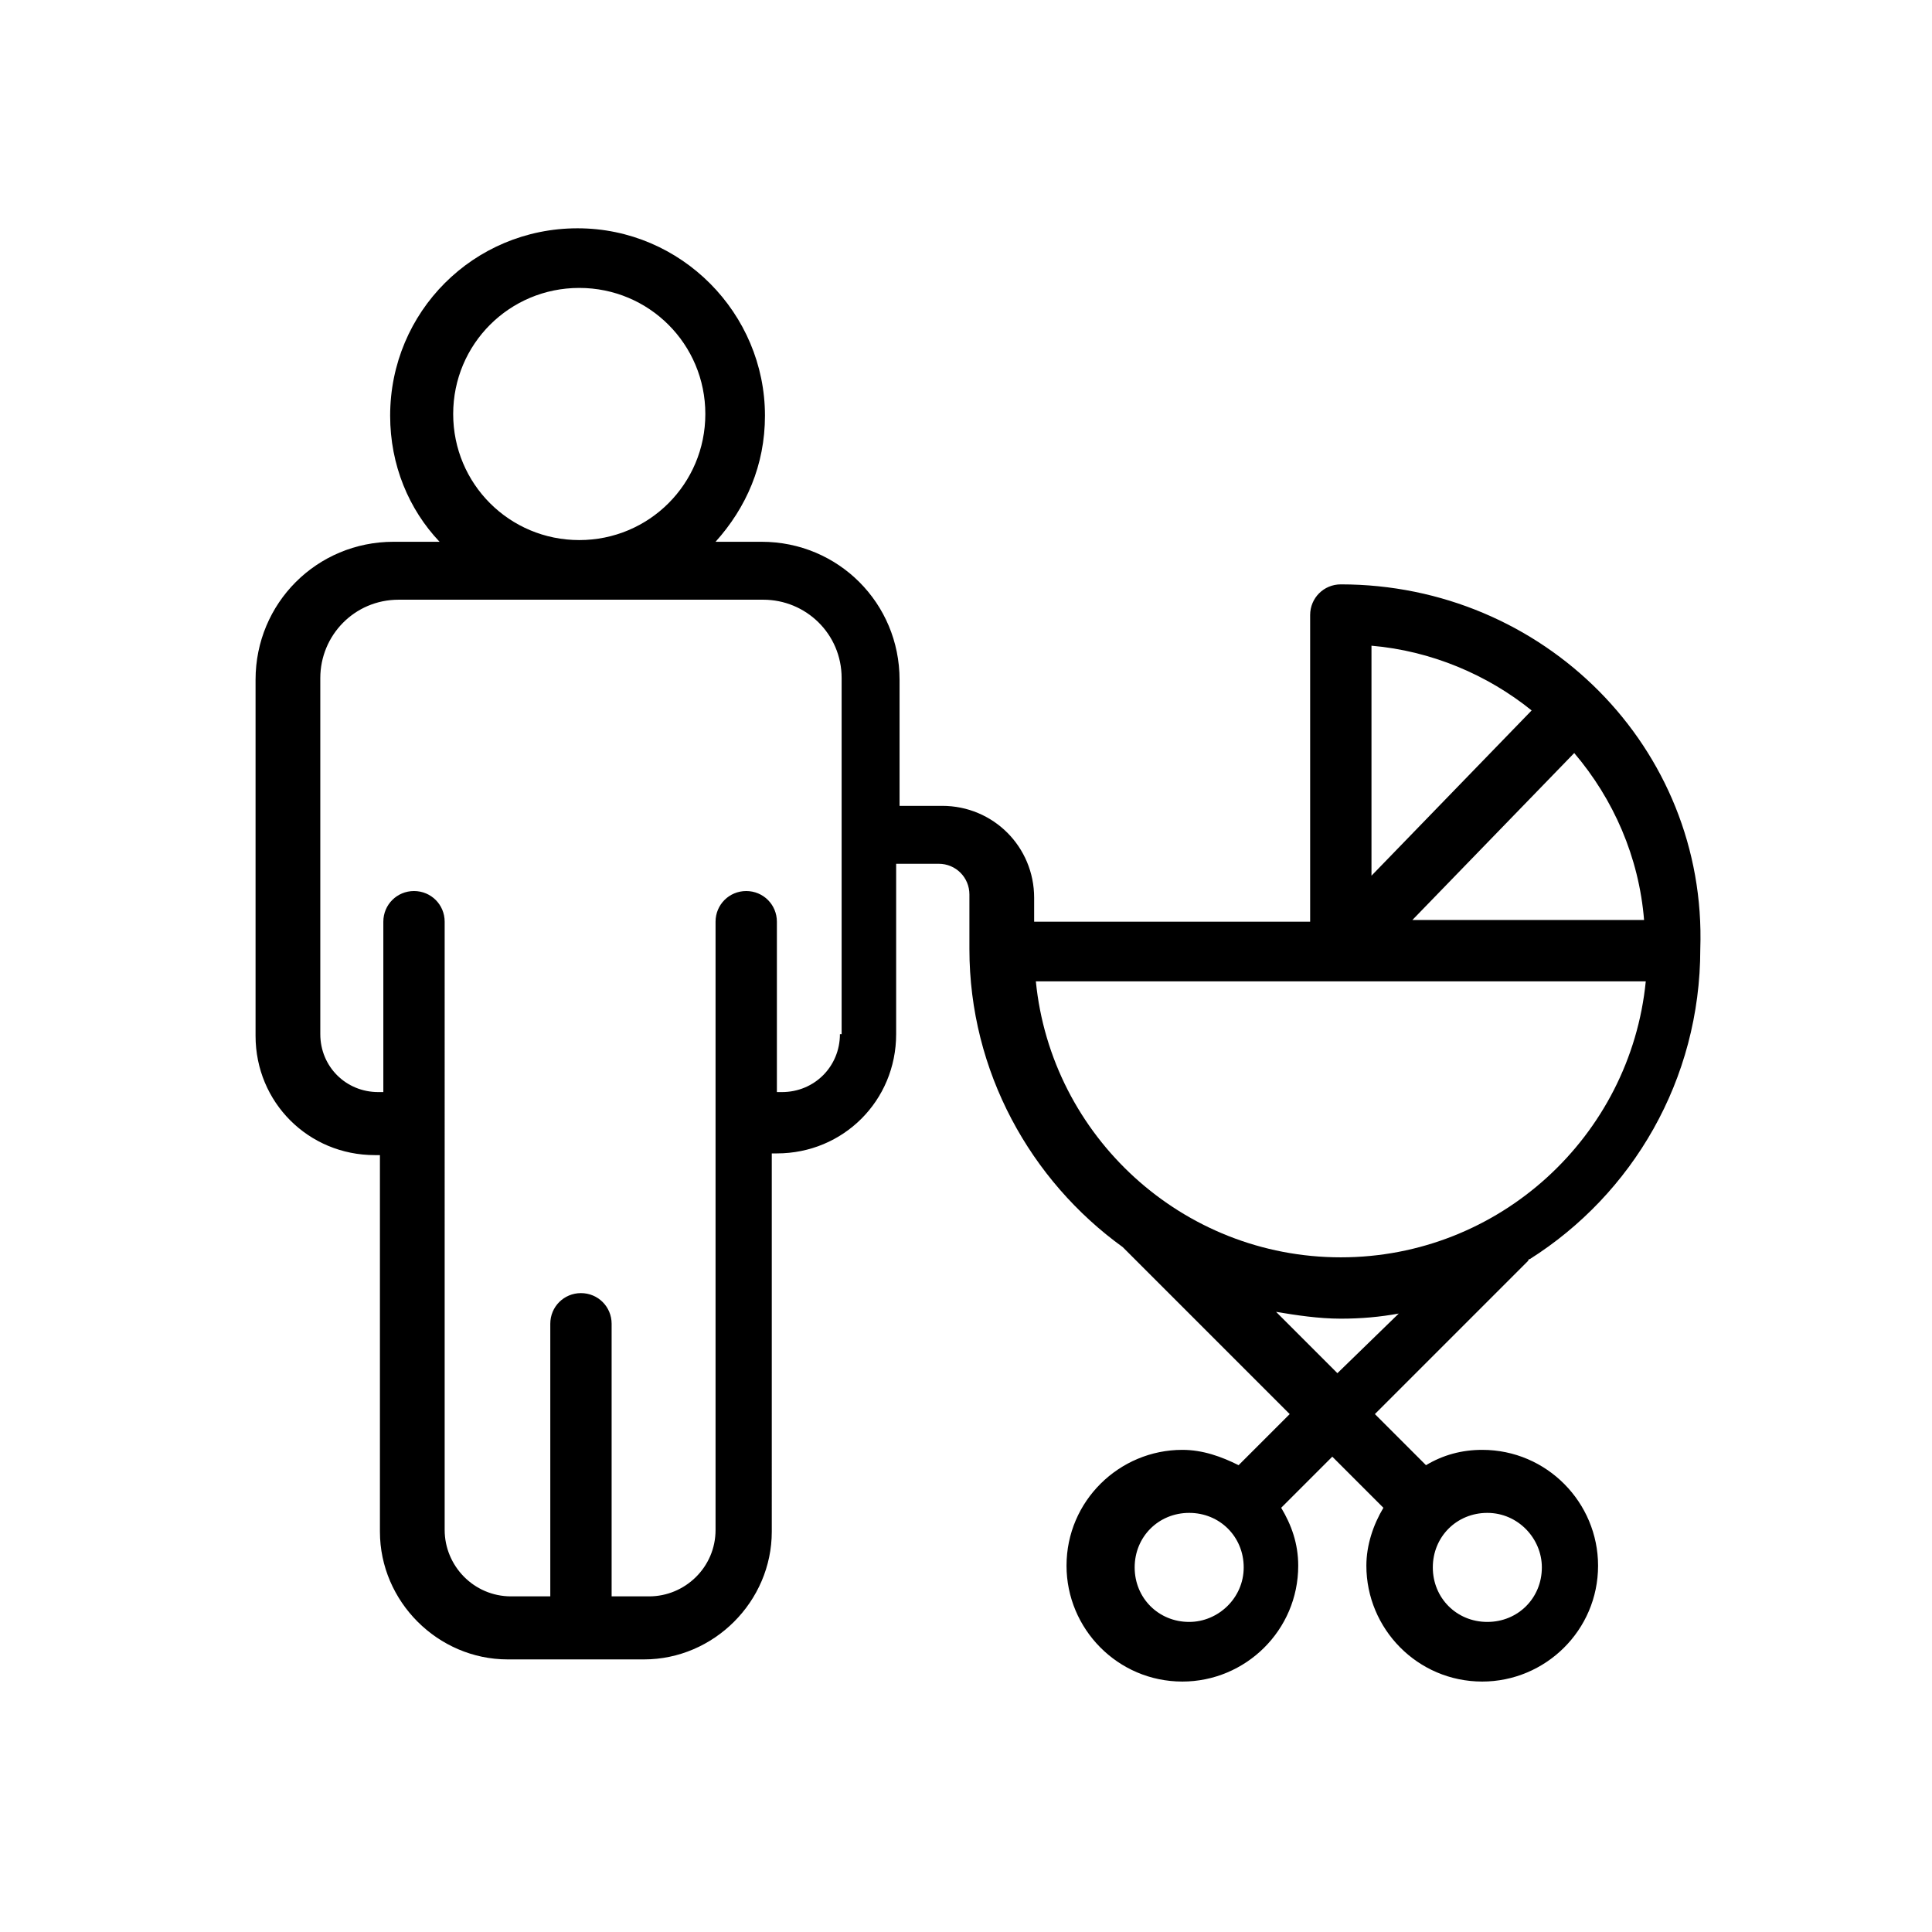 <?xml version="1.0" encoding="utf-8"?>
<!-- Generator: Adobe Illustrator 23.0.2, SVG Export Plug-In . SVG Version: 6.00 Build 0)  -->
<svg version="1.1" id="Livello_1" xmlns="http://www.w3.org/2000/svg" xmlns:xlink="http://www.w3.org/1999/xlink" x="0px" y="0px"
	 viewBox="0 0 113.4 113.4" style="enable-background:new 0 0 113.4 113.4;" xml:space="preserve">
<g>
	<path d="M78.7,34.3c-1,0-1.8,0.8-1.8,1.8l0,18H60.7v-1.4c0-3-2.4-5.4-5.4-5.4h-2.5v-7.4c0-4.5-3.6-8.1-8.1-8.1H42
		c1.8-2,2.9-4.5,2.9-7.4c0-6-4.9-11-11-11s-11,4.9-11,11c0,2.9,1.1,5.5,2.9,7.4h-2.7c-4.5,0-8.1,3.6-8.1,8.1v20.9c0,3.9,3.1,7,7,7
		h0.3v22.1c0,4.1,3.4,7.5,7.5,7.5h8c4.1,0,7.5-3.4,7.5-7.5V67.7h0.3c3.9,0,7-3.1,7-7v-10h2.5c1,0,1.8,0.8,1.8,1.8v3.2
		c0,7.2,3.6,13.6,9,17.5l9.8,9.8l-3,3c-1-0.5-2.1-0.9-3.3-0.9c-3.7,0-6.8,3-6.8,6.8c0,3.7,3,6.8,6.8,6.8c3.7,0,6.8-3,6.8-6.8
		c0-1.3-0.4-2.4-1-3.4l3-3l3,3c-0.6,1-1,2.2-1,3.4c0,3.7,3,6.8,6.8,6.8c3.7,0,6.8-3,6.8-6.8c0-3.7-3-6.8-6.8-6.8
		c-1.2,0-2.3,0.3-3.3,0.9l-3-3l9-9c0,0,0-0.1,0.1-0.1c6-3.8,10-10.5,10-18.2C100.2,43.9,90.6,34.3,78.7,34.3z M26.6,24.3
		c0-4.1,3.3-7.4,7.4-7.4s7.4,3.3,7.4,7.4s-3.3,7.4-7.4,7.4S26.6,28.4,26.6,24.3z M49.3,60.7c0,1.9-1.5,3.4-3.4,3.4h-0.3v-10
		c0-1-0.8-1.8-1.8-1.8s-1.8,0.8-1.8,1.8v35.7c0,2.2-1.8,3.9-3.9,3.9h-2.2v-16c0-1-0.8-1.8-1.8-1.8s-1.8,0.8-1.8,1.8v16H30
		c-2.2,0-3.9-1.8-3.9-3.9V54.1c0-1-0.8-1.8-1.8-1.8s-1.8,0.8-1.8,1.8v10h-0.3c-1.9,0-3.4-1.5-3.4-3.4V39.8c0-2.5,2-4.6,4.6-4.6h21.4
		c2.5,0,4.6,2,4.6,4.6V60.7z M69.8,95.2c-1.8,0-3.2-1.4-3.2-3.2c0-1.8,1.4-3.2,3.2-3.2c1.8,0,3.2,1.4,3.2,3.2
		C73,93.8,71.5,95.2,69.8,95.2z M90.5,92c0,1.8-1.4,3.2-3.2,3.2c-1.8,0-3.2-1.4-3.2-3.2c0-1.8,1.4-3.2,3.2-3.2
		C89.1,88.8,90.5,90.3,90.5,92z M80.5,37.9c3.5,0.3,6.8,1.7,9.4,3.8l-9.4,9.7L80.5,37.9z M78.5,80.6L74.9,77
		c1.2,0.2,2.5,0.4,3.8,0.4c1.2,0,2.3-0.1,3.4-0.3L78.5,80.6z M78.7,73.8c-9.3,0-17-7.1-17.9-16.2c12.8,0,23,0,35.8,0
		C95.7,66.7,88,73.8,78.7,73.8z M82.9,54l9.5-9.8c2.3,2.7,3.8,6.1,4.1,9.8H82.9z"/>
</g>
</svg>
